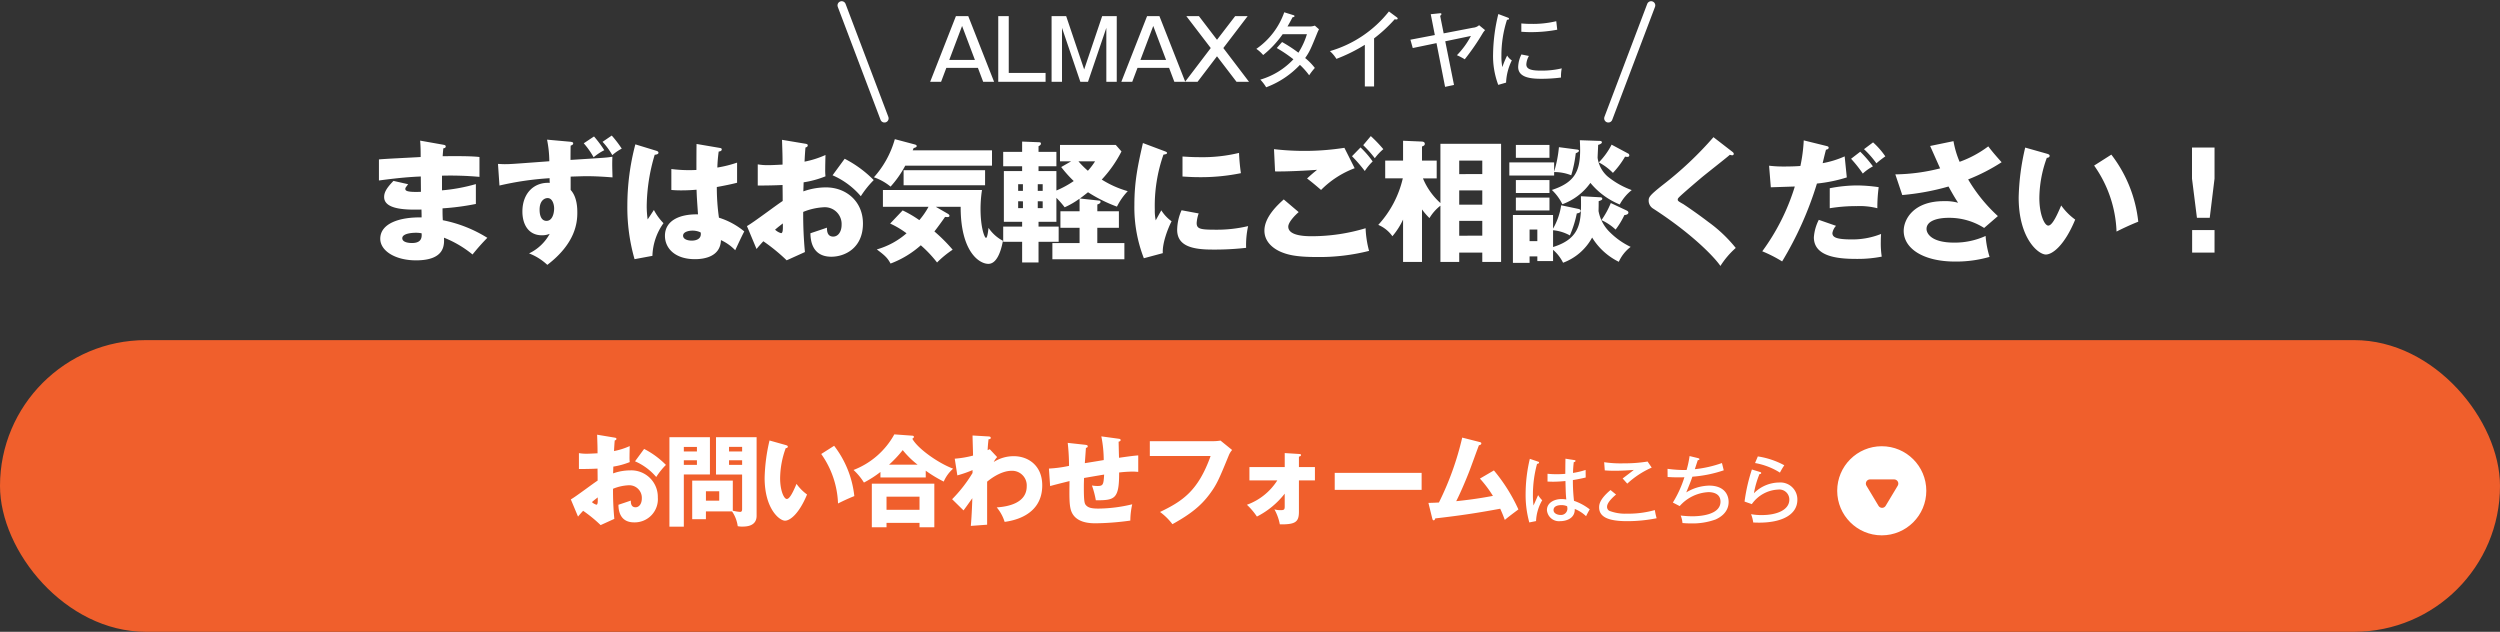 <svg xmlns="http://www.w3.org/2000/svg" width="600" height="151.63" viewBox="0 0 600 151.63">
  <rect x="0" y="0" width="600" height="151.63" fill="#333333" stroke="none"/>
  <g id="btn_contact_02" transform="translate(-1473 -8891.563)">
    <g id="グループ_615" data-name="グループ 615" transform="translate(1473 8973.192)">
      <rect id="長方形_993" data-name="長方形 993" width="600" height="70" rx="35" fill="#f05f2c"/>
      <path id="パス_11503" data-name="パス 11503" d="M-141.69-20.3c.072,2.4.1,2.664.1,4.464-.288,0-1.632.1-2.568.1a10.143,10.143,0,0,1-1.9-.144v3.816c1.368,0,3.048-.024,4.464-.1.024,1.848.024,2.04.024,2.88-.96.6-5.328,3.912-6.432,4.512l1.728,4.128c.336-.408.624-.744,1.224-1.392a32.686,32.686,0,0,1,4.2,3.432L-137.562-.1a71.264,71.264,0,0,1-.312-7.224,11.232,11.232,0,0,1,3.72-.84,3.016,3.016,0,0,1,3.192,3.168c0,1.2-.6,2.112-1.512,2.112-1.128,0-1.128-1.128-1.128-1.608-.312.12-2.472.84-2.976,1.008.024,1.008.144,4.224,3.768,4.224a5.561,5.561,0,0,0,5.688-5.976,6.365,6.365,0,0,0-6.648-6.5,12.082,12.082,0,0,0-4.08.72c0-.216.048-1.368.048-1.632a17.687,17.687,0,0,0,3.936-1.08,10.261,10.261,0,0,1-.048-1.3c0-.552.024-1.656.048-2.544a17.283,17.283,0,0,1-3.768,1.2c.048-.984.1-1.824.168-2.544.144-.048.408-.12.408-.384,0-.216-.192-.264-.5-.312Zm.144,15.048c.024.912.048,1.752-.312,1.752a2.6,2.6,0,0,1-1.08-.624C-142.338-4.656-141.834-5.016-141.546-5.256Zm8.952-8.664a13.967,13.967,0,0,1,5.088,3.768,16.94,16.94,0,0,1,2.328-2.9,20.431,20.431,0,0,0-5.232-3.84ZM-115.578-1.9h6.264a8.266,8.266,0,0,1,1.368,3.552,4.835,4.835,0,0,0,1.1.1c.912,0,3.432-.048,3.432-2.592V-19.7h-9.744v8.952h6.264v8.328c0,.528-.216.648-.48.648a10.262,10.262,0,0,1-1.752-.288V-9.288h-9.744V-.024h3.288Zm5.544-14.376v-1.1h3.144v1.1Zm3.144,2.112v1.1h-3.144v-1.1Zm-8.688,9.7V-6.72h3.192v2.256Zm-8.76-15.24V1.776h3.456V-10.752h6.264V-19.7Zm3.456,3.432v-1.1h3.144v1.1Zm3.144,2.112v1.1h-3.144v-1.1Zm17.424-4.752a42.84,42.84,0,0,0-1.176,8.976c0,7.416,3.552,10.272,4.9,10.272,1.176,0,3.36-1.632,5.28-6.288A10.918,10.918,0,0,1-93.834-8.5c-.648,1.512-1.56,3.624-2.328,3.624-.7,0-1.608-2.04-1.608-4.968a21.477,21.477,0,0,1,1.344-7.224c.216-.024.5-.072.5-.384,0-.216-.264-.288-.48-.36Zm12.408,3.24a21.857,21.857,0,0,1,4.032,11.88c.792-.408,2.5-1.224,3.912-1.776A23.934,23.934,0,0,0-84.81-17.64Zm25.08,4.008a31.889,31.889,0,0,0,4.32,2.616,8.762,8.762,0,0,1,2.256-3.1c-3.456-1.272-8.448-4.752-9.792-7.176.288-.216.384-.312.384-.456,0-.216-.264-.288-.384-.288l-4.32-.312a18.915,18.915,0,0,1-9.792,8.544,14.414,14.414,0,0,1,2.5,3.024,26.005,26.005,0,0,0,3.96-2.544v1.32h10.872Zm-8.808-1.44a28.426,28.426,0,0,0,3.288-3.5,21.131,21.131,0,0,0,3.576,3.5ZM-64.314.864V1.92h3.552V-8.544h-15V1.92h3.528V.864Zm-7.92-3.144V-5.424h7.92V-2.28Zm24.768-14.544a5.368,5.368,0,0,0-.5.24c.024-.576.048-1.176.216-2.616.312-.048.528-.072.528-.336,0-.312-.264-.336-.72-.36l-3.648-.216c0,.7.12,4.056.12,4.824a24.461,24.461,0,0,1-4.392.744l.624,4.008a27.306,27.306,0,0,0,3.648-1.272v.7a33.725,33.725,0,0,1-4.9,6.288l2.736,2.688c.168-.192,1.416-1.944,2.112-2.928-.024.744-.1,3.648-.36,6.648L-48.09,1.3V-9.024c1.608-1.344,3.84-2.616,5.88-2.616a3.512,3.512,0,0,1,3.624,3.72c0,4.08-4.584,4.9-7.2,5.064a10.049,10.049,0,0,1,1.9,3.48c1.656-.24,9.024-1.32,9.024-8.76,0-4.824-3.432-7.008-6.816-7.008a8.853,8.853,0,0,0-4.824,1.392,4.713,4.713,0,0,1,.816-1.176ZM-20.682-19.9a29.2,29.2,0,0,1,.576,5.688c-1.512.264-3.816.624-4.536.744.048-.528.216-3.072.264-3.672.168-.024.432-.1.432-.36,0-.312-.288-.336-.648-.384l-4.152-.456a51.238,51.238,0,0,1,.312,5.52,29.771,29.771,0,0,1-4.824.648l.288,4.2c.936-.264,1.776-.48,4.656-1.2-.048,3.552-.072,5.448.288,6.816C-27.138.912-23.394.96-22,.96a64.913,64.913,0,0,0,8.28-.648A18.338,18.338,0,0,1-13.266-3.6,35.533,35.533,0,0,1-21.33-2.568c-1.656,0-2.376-.192-2.9-.672-.456-.432-.648-.672-.648-4.488,0-.72.024-1.44.048-2.184.7-.12,4.056-.7,4.824-.816-.144,2.4-.24,2.736-1.584,2.736a7.814,7.814,0,0,1-1.344-.12A21.574,21.574,0,0,1-22-4.56c4.536,0,5.616-.24,5.592-6.672a31.824,31.824,0,0,1,3.192-.216c.6,0,1.008.048,1.392.072v-3.96c-.84.072-1.632.144-4.608.576-.024-.336-.1-3.744-.1-3.864.192-.048.48-.12.48-.384s-.216-.288-.552-.336Zm11.64,1.152v3.552H5.55c-3,8.376-6.7,10.824-12.144,13.44A14.475,14.475,0,0,1-3.618,1.176C.846-1.3,3.222-3.264,5.262-5.976,7.014-8.328,7.518-9.5,9.918-15.36a4.462,4.462,0,0,1,.792-1.272L7.926-18.888a11.866,11.866,0,0,1-1.656.144Zm30.6,9.408a14.434,14.434,0,0,1-7.3,5.856,15.953,15.953,0,0,1,2.4,2.832,19.831,19.831,0,0,0,6.672-5.5v2.88c0,.792,0,1.08-.888,1.08a5.066,5.066,0,0,1-1.584-.192,11.922,11.922,0,0,1,1.3,3.6C25.9,1.272,26.742.648,26.742-1.8V-9.336h3.84v-3.192h-3.84v-2.5c.192-.048.5-.144.5-.384,0-.216-.168-.24-.5-.264l-3.408-.216v3.36H14.862v3.192Zm13.776-1.8v4.08H56.19v-4.08ZM70.182-9.768A28.015,28.015,0,0,1,73.3-5.616c-3.7.7-6.528,1.032-8.808,1.272,1.248-2.448,2.616-5.832,3-6.816.384-.936,2.04-5.568,2.448-6.6.192-.048.576-.12.576-.456,0-.216-.216-.288-.432-.336l-4.152-1.056A70.462,70.462,0,0,1,60.342-4.032c-.768.048-1.392.072-2.52.1l.912,3.7c.048.216.12.48.36.48.192,0,.312-.24.36-.456,6.432-.744,10.008-1.3,15.6-2.328.528,1.152.816,1.92,1.1,2.688.84-.72,2.16-1.7,3.264-2.52a41.1,41.1,0,0,0-5.88-9.36Zm20.526-4.776c-.018,1.188-.036,2.664-.036,3.636-.4.036-1.08.09-2.088.09a20.6,20.6,0,0,1-2.178-.108v1.872c.4.018.774.036,1.35.036.81,0,1.836-.054,2.952-.162.072,2.9.09,3.222.2,4.428a6.6,6.6,0,0,0-1.152-.108c-1.53,0-3.492.756-3.492,2.664A2.9,2.9,0,0,0,89.43.45c1.476,0,3.6-.666,3.51-2.934A8.422,8.422,0,0,1,95.658-.738a17.2,17.2,0,0,1,.882-1.638,12.723,12.723,0,0,0-3.78-2.052,42.653,42.653,0,0,1-.27-4.986c1.584-.252,2.52-.486,3.078-.612l-.018-1.818a19.192,19.192,0,0,1-3.024.72,23.523,23.523,0,0,1,.18-2.592c.162-.036.414-.072.414-.306,0-.072-.036-.144-.216-.18Zm.4,11.412a3.027,3.027,0,0,1,.072.594,1.533,1.533,0,0,1-1.692,1.494c-.666,0-1.638-.342-1.638-1.17,0-1.188,1.638-1.188,1.872-1.188A3.256,3.256,0,0,1,91.1-3.132ZM82.158-14.508A36.591,36.591,0,0,0,81.15-6.12,24.645,24.645,0,0,0,82.032.756l1.62-.324a10.818,10.818,0,0,1,1.476-5A6.463,6.463,0,0,1,84.156-5.8c-.18.36-.918,2.106-1.116,2.484A20.133,20.133,0,0,1,82.9-5.9a28.255,28.255,0,0,1,.99-7.4c.342-.036.486-.162.486-.288,0-.144-.036-.18-.234-.252Zm28.26.648a34.24,34.24,0,0,1-5.67.432A27.054,27.054,0,0,1,100-13.7l.144,1.962c.432.036,1.1.09,2.358.09,2.16,0,3.78-.144,4.608-.2-.234.2-2.43,1.872-2.682,2.052.162.162.936,1.044,1.116,1.242a21.1,21.1,0,0,1,5.868-3.852Zm-8.892,6.84C98.934-4.842,98.79-3.564,98.79-2.862,98.79-.4,101.328.45,105.5.45a35.887,35.887,0,0,0,7.092-.7,15.955,15.955,0,0,1-.432-1.962,23.521,23.521,0,0,1-6.732.864,10.559,10.559,0,0,1-4.194-.684,1.078,1.078,0,0,1-.54-.99c0-1.134,1.854-2.664,2.16-2.916ZM120.5-15.174a23.465,23.465,0,0,1-.72,3.348,30.144,30.144,0,0,1-4.572-.288l.018,1.962c.612.036,1.4.09,2.61.09.738,0,1.224-.018,1.422-.036a26.631,26.631,0,0,1-2.772,6.084l1.638.846a9.845,9.845,0,0,1,6.894-3.348c.432,0,2.9,0,2.9,2.286,0,3.276-5.2,3.51-6.75,3.51a25.81,25.81,0,0,1-2.808-.18,5.974,5.974,0,0,1,.432,1.8c.486.036,1.044.09,2,.09a16.219,16.219,0,0,0,5.976-.954c.81-.378,3.1-1.53,3.1-4.194,0-1.656-.972-3.924-4.7-3.924a10.949,10.949,0,0,0-5.472,1.638c.648-1.566,1.08-2.61,1.476-3.78a30.2,30.2,0,0,0,7.524-1.53c0-.018-.4-1.656-.432-1.746a28.025,28.025,0,0,1-6.5,1.476c.09-.306.594-1.818.7-2.16.108,0,.4-.054.4-.252,0-.144-.234-.216-.36-.252ZM136.212-13.5a16.713,16.713,0,0,1,5.976,2.3,16.184,16.184,0,0,1,1.044-1.764,19.3,19.3,0,0,0-6.354-2.124Zm-.756,1.548a41.8,41.8,0,0,0-1.764,7.7l1.746.612a8.186,8.186,0,0,1,6.3-3.492,2.4,2.4,0,0,1,2.7,2.412c0,2.52-3.078,3.708-6.57,3.708a13.3,13.3,0,0,1-2.61-.216,9.269,9.269,0,0,1,.324,1.008c.054.2.162.738.2.99.36.018.81.036,1.422.036,5.418,0,9.162-1.89,9.162-5.49a4.065,4.065,0,0,0-4.392-4.14,8.605,8.605,0,0,0-6.03,2.574,21.989,21.989,0,0,1,1.332-4.608c.216.018.414-.072.414-.252a.25.25,0,0,0-.2-.216Z" transform="translate(285 43)" fill="#fff"/>
      <g id="_133_arr_hoso" data-name="133_arr_hoso" transform="translate(463 24.78) rotate(90)">
        <rect id="長方形_527" data-name="長方形 527" width="22.759" height="22.759" transform="translate(0 0)" fill="none"/>
        <circle id="楕円形_124" data-name="楕円形 124" cx="9.693" cy="9.693" r="9.693" transform="translate(1.686 1.686)" fill="#fff" stroke="#fff" stroke-linecap="round" stroke-linejoin="round" stroke-width="2"/>
        <path id="パス_217" data-name="パス 217" d="M0,5.789,4.824,2.894,0,0V5.789" transform="translate(9.648 8.406)" fill="#f05f2c" stroke="#f05f2c" stroke-linecap="round" stroke-linejoin="round" stroke-width="2"/>
      </g>
    </g>
    <path id="パス_11504" data-name="パス 11504" d="M-215.168-26.88c.128,1.472.128,2.72.128,3.936-1.44.1-8.448.416-10.016.576v5.056c2.656-.352,6.112-.8,10.048-.96,0,.512.032,3.1.032,3.68-3.744.16-3.744-.384-3.744-.736,0-.224.1-.32.672-1.088l-3.52-.8c-1.664,1.728-2.24,2.752-2.24,3.872,0,3.168,5.792,3.072,8.96,3.008.032,1.152.032,1.152.032,1.888-5.344-.1-9.92,1.472-9.92,5.12,0,2.912,3.616,5.184,8.576,5.184,7.008,0,6.784-3.776,6.72-5.44A25.8,25.8,0,0,1-202.592.448a51.151,51.151,0,0,1,3.552-4,31.731,31.731,0,0,0-10.688-4.224c-.064-1.344-.064-1.472-.064-2.848a60.806,60.806,0,0,0,8-1.056v-4.768a42,42,0,0,1-8.128,1.5v-3.52a77.615,77.615,0,0,1,8.992.288v-4.768c-2.4-.288-7.36-.192-8.832-.192.032-.352.032-.64.16-1.888.224-.032.576-.1.576-.448,0-.32-.288-.352-.576-.416Zm.352,22.24c.192,1.76-.768,2.336-2.336,2.336-.544,0-2.3-.1-2.3-1.152,0-1.312,3.072-1.312,3.232-1.312A7.007,7.007,0,0,1-214.816-4.64ZM-196.128-16.1a72.246,72.246,0,0,1,12.032-1.76c0,.288,0,.448.032,1.12-3.68-.224-6.56,2.4-6.56,6.88,0,3.04,1.408,5.7,4.7,5.7a4.724,4.724,0,0,0,1.856-.352,11.092,11.092,0,0,1-4.96,4.7,13.375,13.375,0,0,1,4.384,2.752c6.752-5.152,7.2-10.112,7.2-12.512,0-.928,0-3.744-1.6-5.472v-3.2c2.176-.064,3.008-.1,3.808-.1,2.624,0,4.9.192,6.24.288-.064-2.5-.1-2.784-.032-4.96-1.376.224-1.44.224-10.048.768,0-.672,0-2.016.032-3.424.352-.128.608-.256.608-.544,0-.192-.064-.352-.928-.416l-5.344-.48a27.064,27.064,0,0,1,.544,5.184c-8.672.64-9.312.7-10.72.7-.672,0-.8-.032-1.6-.064Zm11.552,3.008c1.184,0,1.568,1.568,1.568,2.464,0,1.312-.48,3.008-1.824,3.008-1.664,0-1.664-2.272-1.664-2.688C-186.5-12.448-185.344-13.088-184.576-13.088ZM-175.9-26.24a19.232,19.232,0,0,1,2.368,3.36,12.677,12.677,0,0,1,2.56-1.7,28.342,28.342,0,0,0-2.464-3.3Zm4.512-.352a16.411,16.411,0,0,1,2.336,3.2,11.454,11.454,0,0,1,2.272-1.568,27.52,27.52,0,0,0-2.4-3.136Zm22.56.512c-.032,2.08-.032,4.9-.032,6.24a33.918,33.918,0,0,1-6.016-.224v5.024a23.663,23.663,0,0,0,2.368.1c.544,0,1.856,0,3.68-.16.064,1.856.1,2.272.352,5.92-4.16-.1-7.936,1.344-7.936,5.152,0,2.976,2.4,5.6,7.2,5.6,2.016,0,6.112-.48,6.24-4.576a11.309,11.309,0,0,1,3.424,2.432c.7-1.5,1.664-3.584,2.176-4.512a17.859,17.859,0,0,0-6.08-3.3,51.714,51.714,0,0,1-.512-7.36c2.656-.48,4.128-.832,4.864-1.024V-21.6a28.921,28.921,0,0,1-4.736,1.184,35.386,35.386,0,0,1,.32-3.84c.288-.032.736-.128.736-.512,0-.288-.256-.32-.416-.352Zm.96,21.216a.878.878,0,0,1,.064.416c0,1.568-1.92,1.568-2.176,1.568-1.024,0-2.08-.352-2.08-1.184,0-.992,1.536-1.216,2.24-1.216A4.538,4.538,0,0,1-147.872-4.864Zm-15.648-21.12a57.66,57.66,0,0,0-1.92,14.656,45.148,45.148,0,0,0,1.728,12.9l4.288-.8a14.2,14.2,0,0,1,2.656-7.84,13.41,13.41,0,0,1-2.3-3.168c-.416.64-1.088,1.664-1.5,2.272a22.664,22.664,0,0,1-.224-3.2,44.173,44.173,0,0,1,1.92-12.32c.288-.032.9-.1.9-.48,0-.224-.16-.352-.416-.448Zm35.2-1.088c.1,3.2.128,3.552.128,5.952-.384,0-2.176.128-3.424.128a13.523,13.523,0,0,1-2.528-.192V-16.1c1.824,0,4.064-.032,5.952-.128.032,2.464.032,2.72.032,3.84-1.28.8-7.1,5.216-8.576,6.016l2.3,5.5c.448-.544.832-.992,1.632-1.856a43.581,43.581,0,0,1,5.6,4.576l4.384-1.984a95.023,95.023,0,0,1-.416-9.632,14.975,14.975,0,0,1,4.96-1.12,4.022,4.022,0,0,1,4.256,4.224c0,1.6-.8,2.816-2.016,2.816-1.5,0-1.5-1.5-1.5-2.144-.416.16-3.3,1.12-3.968,1.344.032,1.344.192,5.632,5.024,5.632,3.168,0,7.584-2.016,7.584-7.968,0-5.312-4.032-8.672-8.864-8.672a16.11,16.11,0,0,0-5.44.96c0-.288.064-1.824.064-2.176a23.584,23.584,0,0,0,5.248-1.44,13.682,13.682,0,0,1-.064-1.728c0-.736.032-2.208.064-3.392a23.044,23.044,0,0,1-5.024,1.6c.064-1.312.128-2.432.224-3.392.192-.064.544-.16.544-.512,0-.288-.256-.352-.672-.416Zm.192,20.064c.032,1.216.064,2.336-.416,2.336a3.465,3.465,0,0,1-1.44-.832C-129.184-6.208-128.512-6.688-128.128-7.008Zm11.936-11.552a18.622,18.622,0,0,1,6.784,5.024,22.587,22.587,0,0,1,3.1-3.872,27.242,27.242,0,0,0-6.976-5.12Zm13.824,11.584A20.967,20.967,0,0,1-98.432-4.64a18.459,18.459,0,0,1-7.136,3.872c2.08,1.536,2.624,2.144,3.3,3.392A23.118,23.118,0,0,0-95.008-1.76a29.083,29.083,0,0,1,3.9,4.128A23.821,23.821,0,0,1-87.36-.7a39.6,39.6,0,0,0-4.384-4.384c.672-.832,1.92-2.56,2.56-3.488.608.064,1.056.1,1.056-.288,0-.224-.288-.416-.576-.576l-2.72-1.568h5.984c-.032,10.624,4.352,13.7,6.656,13.7,2.368,0,3.232-4.16,3.488-5.536a9.512,9.512,0,0,1-3.456-3.1c-.064.512-.256,2.4-.608,2.4s-1.312-2.464-1.312-6.944a30.318,30.318,0,0,1,.352-4.544H-104.1v4.032h10.944a17.8,17.8,0,0,1-2.208,3.2,26.889,26.889,0,0,0-4-2.336Zm5.408-17.568c.064-.16.16-.352.224-.544.416-.128.736-.224.736-.48,0-.288-.32-.352-.544-.416l-4.7-1.248a22.993,22.993,0,0,1-5.024,9.152,12.837,12.837,0,0,1,4,2.24,24.69,24.69,0,0,0,3.52-5.024H-77.92v-3.68Zm17.376,4.768H-99.136v3.616h19.552Zm22.752,6.784c.32-.224.832-.608,1.952-1.5a35.387,35.387,0,0,0,6.944,3.456,14.969,14.969,0,0,1,2.592-3.712,23.851,23.851,0,0,1-6.24-2.784,29.462,29.462,0,0,0,4.736-6.752l-1.376-1.568H-61.6v3.936h2.688l-2.4,1.376a29.4,29.4,0,0,0,3.008,3.36,22.687,22.687,0,0,1-4.16,2.272v-4.672h-4.288v-1.152h4.288v-3.456h-4.288v-1.344c.224-.128.576-.288.576-.64,0-.256-.192-.32-.448-.32l-4.064-.16v2.464h-4.544v3.456h4.544v1.152h-4.384V-7.392h4.384V-6.24h-4.544v3.648h4.544v4.96h3.936v-4.96h4.832V-6.24h-4.832V-7.392h4.288v-5.76A23,23,0,0,1-60.48-10.88,19.376,19.376,0,0,0-56.9-12.96v3.04H-61.5v3.968H-56.9V-2.3h-6.528V1.6h17.28V-2.3h-6.5V-5.952h5.184V-9.92H-52.64v-1.632c.288-.1.768-.256.768-.64,0-.256-.192-.288-.576-.32Zm-10.112-1.824v-1.6h1.184v1.6Zm1.184,2.5v1.632h-1.184V-12.32Zm-4.736,0v1.632h-1.152V-12.32Zm-1.152-2.5v-1.6H-70.5v1.6Zm18.464-7.1a16.389,16.389,0,0,1-1.728,2.272,20.741,20.741,0,0,1-2.272-2.272ZM-41.7-26.3c-1.152,5.088-2.048,9.056-2.048,14.848a33.731,33.731,0,0,0,2.272,12.8L-36.928.128c-.16-2.432,1.312-6.144,2.112-7.648a9.38,9.38,0,0,1-2.464-2.624c-.384.64-1.152,2.048-1.344,2.4a11.135,11.135,0,0,1-.224-2.56,37.167,37.167,0,0,1,2.08-13.216c.224-.032.864-.1.864-.384,0-.224-.256-.32-.864-.544Zm9.5,8.032c1.024.064,2.272.16,4.16.16a47.649,47.649,0,0,0,9.856-.96,48.161,48.161,0,0,1-.448-4.864,37.133,37.133,0,0,1-9.408,1.024c-1.92,0-3.2-.1-4.16-.16Zm-.224,8.1a11.854,11.854,0,0,0-1.056,4.7c0,3.9,3.68,4.736,8.448,4.736a67.909,67.909,0,0,0,8.1-.416,21.267,21.267,0,0,1,.48-5.216,32.586,32.586,0,0,1-7.9.864c-3.68,0-4.448-.224-4.448-1.632a8.691,8.691,0,0,1,.48-2.272ZM6.656-25.152a62.229,62.229,0,0,1-8.928.736,64.432,64.432,0,0,1-7.968-.416l.256,5.344c2.72.064,8.1-.224,10.08-.384-.928.768-1.216.992-2.4,2.08.992.736,2.208,1.76,3.36,2.752A22.4,22.4,0,0,1,9.12-20.256ZM-7.9-12.768c-1.312,1.184-4.64,4.16-4.64,7.488,0,3.232,3.04,4.736,4.064,5.152C-6.912.512-4.928,1.056.064,1.056A48.649,48.649,0,0,0,12.576-.416a24.252,24.252,0,0,1-.832-5.44A44.679,44.679,0,0,1-1.088-3.936c-1.344,0-5.728,0-5.728-2.3,0-1.056,1.6-2.72,2.5-3.488ZM11.168-25.792a26.933,26.933,0,0,1,2.784,3.136A12.778,12.778,0,0,1,16-24.832a34.253,34.253,0,0,0-3.008-3.136ZM8.48-23.136a35.376,35.376,0,0,1,3.072,3.552,12.963,12.963,0,0,1,1.888-2.3,22.885,22.885,0,0,0-2.912-3.36ZM29.7-11.9a16.339,16.339,0,0,1-4.192-5.92h3.3V-22.08H25.28v-3.392c.352-.128.672-.256.672-.64,0-.352-.288-.512-.672-.544l-4.544-.192v4.768H16.448v4.256h4.224A24.745,24.745,0,0,1,14.784-6.656a7.9,7.9,0,0,1,3.392,2.72,17.509,17.509,0,0,0,2.56-4V2.24H25.28V-10.368a16.451,16.451,0,0,0,1.792,2.08A10.77,10.77,0,0,1,29.7-11.264V2.24h4.512V0h5.536V2.24h4.512V-26.112H29.7Zm4.512.384v-3.424h5.536v3.424Zm0,7.456V-7.616h5.536v3.552Zm0-14.784V-22.08h5.536v3.232ZM56.736-.672a9.679,9.679,0,0,1,2.4,3.1,13.105,13.105,0,0,0,6.976-6.048,15.515,15.515,0,0,0,6.4,5.824A9.233,9.233,0,0,1,75.36-1.376a18.03,18.03,0,0,1-4.928-3.456,9.462,9.462,0,0,1-2.784-5.152c.032-.992.032-1.536.032-2.368.64-.192.864-.352.864-.544,0-.352-.32-.384-.48-.384l-4.64-.256c.1,5.856.16,10.08-6.688,12.192V-5.376a10.379,10.379,0,0,1,4.032,1.248,26.493,26.493,0,0,0,1.664-5.28c.288-.032.928-.16.928-.64,0-.256-.352-.416-.576-.448l-4.1-.864a15.846,15.846,0,0,1-1.952,5.6V-9.024H47.1V2.464h4V.9H52.96v1.12h3.776ZM51.1-2.752V-5.536H52.96v2.784ZM63.168-26.976c.032.864.064,1.408.064,2.336,0,5.088-1.28,7.808-6.784,9.6a12.114,12.114,0,0,1,2.528,3.424,14.208,14.208,0,0,0,6.72-5.12,17.951,17.951,0,0,0,7.04,5.184,11.165,11.165,0,0,1,2.88-3.456,19.68,19.68,0,0,1-5.824-3.3,7.294,7.294,0,0,1-2.368-4.448c0-.448.128-2.624.128-3.1.384-.1.9-.32.9-.608s-.256-.352-.64-.352Zm-15.36,9.568v3.1h8.064v-3.1Zm10.336-7.9a29.688,29.688,0,0,1-1.152,5.888v-2.24H46.24V-18.5H56.992v-.832a10.913,10.913,0,0,1,4.1.768,29.245,29.245,0,0,0,1.088-5.28c.48-.192.768-.416.768-.576,0-.192-.16-.288-.48-.32Zm-10.336-.544v3.1h8.064v-3.1Zm0,12.64v3.1h8.064v-3.1Zm22.976-12.7a17.047,17.047,0,0,1-3.072,4.256A13.4,13.4,0,0,1,71.1-19.136a20.89,20.89,0,0,0,2.912-3.9,2.87,2.87,0,0,0,.576.064c.352,0,.448-.224.448-.384a.515.515,0,0,0-.32-.448ZM70.592-11.9a20.817,20.817,0,0,1-2.24,4.1,12.318,12.318,0,0,1,3.392,2.272,19.3,19.3,0,0,0,2.112-3.488c.448-.032.96-.192.96-.576,0-.256-.16-.384-.48-.544Zm24.64-15.808A84.559,84.559,0,0,1,83.04-16.224c-3.232,2.56-3.36,2.944-3.36,3.776a2.234,2.234,0,0,0,1.088,1.888C90.208-4.448,95.488,1.12,96.9,3.2a20.2,20.2,0,0,1,3.68-4.32,33.693,33.693,0,0,0-6.624-6.272c-2.88-2.208-5.824-4.16-5.92-4.224-1.248-.7-1.376-.8-1.376-1.12,0-.256.1-.384,1.12-1.312,1.184-1.056,2.976-2.592,4.448-3.84,1.088-.928,6.3-4.992,6.944-5.6a1.9,1.9,0,0,0,.544.128.34.34,0,0,0,.384-.352c0-.192-.128-.32-.32-.48Zm21.664.768a37.7,37.7,0,0,1-.8,6.144c-1.216.1-2.688.128-3.9.128a27.677,27.677,0,0,1-3.616-.192l.416,5.184c.8-.032,4.864-.16,5.76-.192A51.865,51.865,0,0,1,106.944-.32a32.074,32.074,0,0,1,4.768,2.432,82.98,82.98,0,0,0,8.352-18.688,35.915,35.915,0,0,0,7.168-1.472L126.72-23.1a23.093,23.093,0,0,1-5.28,1.632c.1-.448.64-2.72.8-3.232.192-.032.64-.128.64-.48,0-.288-.288-.352-.544-.416Zm3.616,19.072a10.921,10.921,0,0,0-1.184,4.192c0,4.992,6.656,5.184,10.5,5.184A29.4,29.4,0,0,0,135.616.96a21.447,21.447,0,0,1-.224-3.584c0-.864.032-1.248.064-1.856a18.531,18.531,0,0,1-7.04,1.312c-3.712,0-4.64-.512-4.64-1.536a3.5,3.5,0,0,1,.864-1.728Zm7.744-14.656a30.7,30.7,0,0,1,2.816,3.552A11.272,11.272,0,0,1,133.5-20.7a28.525,28.525,0,0,0-3.04-3.52Zm-5.12,11.872a39.5,39.5,0,0,1,6.5-.512,17.192,17.192,0,0,1,4.928.512,36.967,36.967,0,0,1,.32-5.056,37.107,37.107,0,0,0-5.152-.416,34.606,34.606,0,0,0-6.592.672Zm8.224-14.176a22.957,22.957,0,0,1,2.976,3.392A24.288,24.288,0,0,1,136.48-23.1a18.776,18.776,0,0,0-2.944-3.36Zm15.872-.768c.352.768,2.016,4.544,2.4,5.376a45.532,45.532,0,0,1-10.752,1.44l1.664,4.96a58.243,58.243,0,0,0,11.1-2.048c1.184,2.144,1.7,2.976,2.3,3.9a11.654,11.654,0,0,0-3.456-.384c-7.264,0-9.6,4.384-9.6,7.136,0,4.16,4.576,7.36,12.352,7.36a28.872,28.872,0,0,0,8.256-1.12A22.613,22.613,0,0,1,160.544-4a17.87,17.87,0,0,1-7.52,1.6c-5.824,0-6.656-2.432-6.656-3.264,0-2.048,2.816-2.688,5.312-2.688a15.58,15.58,0,0,1,8.512,2.432l3.3-2.848a38.073,38.073,0,0,1-7.136-8.8,45.166,45.166,0,0,0,8.032-4.128c-.864-.96-2.208-2.464-3.2-3.808a26.044,26.044,0,0,1-6.88,3.712,22.14,22.14,0,0,1-1.472-4.96Zm22.816.384a57.12,57.12,0,0,0-1.568,11.968c0,9.888,4.736,13.7,6.528,13.7,1.568,0,4.48-2.176,7.04-8.384a14.557,14.557,0,0,1-3.36-3.392c-.864,2.016-2.08,4.832-3.1,4.832-.928,0-2.144-2.72-2.144-6.624a28.636,28.636,0,0,1,1.792-9.632c.288-.032.672-.1.672-.512,0-.288-.352-.384-.64-.48Zm16.544,4.32a29.142,29.142,0,0,1,5.376,15.84c1.056-.544,3.328-1.632,5.216-2.368a31.913,31.913,0,0,0-6.464-16.1ZM210.112,0h5.376V-5.408h-5.376Zm-.032-25.216v7.456l1.184,9.408h3.072l1.152-9.408v-7.456Z" transform="translate(1789 8952.192)" fill="#fff"/>
    <g id="グループ_646" data-name="グループ 646" transform="translate(1128.5 7146.192)">
      <path id="パス_11750" data-name="パス 11750" d="M-70.08-15.76-76.26,0h2.62l1.26-3.34h7.58L-63.54,0h2.62l-6.2-15.76Zm4.56,10.52h-6.16l3.08-8.16Zm5.6-10.52V0h11.36V-2.12H-57.4V-15.76Zm12.8,0V0h2.5V-12.94L-40.22,0h1.84l4.4-12.94V0h2.5V-15.76h-3.5L-39.3-2.96l-4.32-12.8Zm22.92,0L-30.38,0h2.62l1.26-3.34h7.58L-17.66,0h2.62l-6.2-15.76Zm4.56,10.52H-25.8l3.08-8.16Zm4.86-10.52L-8.92-8.1-15.08,0h3l4.66-6.12L-2.74,0h3L-5.9-8.1l5.84-7.66h-3l-4.36,5.68-4.34-5.68ZM6.92-8.1a33.338,33.338,0,0,1,4,2.7A17.635,17.635,0,0,1,2.98-.52a10.517,10.517,0,0,1,1.4,1.84,21.4,21.4,0,0,0,8.1-5.38,17.285,17.285,0,0,1,2.22,2.5,14.749,14.749,0,0,1,1.36-1.76A13.853,13.853,0,0,0,13.74-5.7c1.08-1.54,1.36-2.22,2.92-6.06a8.367,8.367,0,0,1,.4-.84l-1-.88a3.6,3.6,0,0,1-1.32.2H9.5c.42-.7.84-1.5,1.22-2.22.1,0,.46-.02.46-.26,0-.14-.12-.2-.34-.26l-2.12-.66A17.853,17.853,0,0,1,2.02-7.9,8.263,8.263,0,0,1,3.66-6.42a24.048,24.048,0,0,0,4.68-5h5.82a17.794,17.794,0,0,1-2.04,4.44A34.4,34.4,0,0,0,8.2-9.54Zm23.36-2.32a35.037,35.037,0,0,0,4.96-4.6,1.164,1.164,0,0,0,.38.06c.14,0,.32-.04.32-.18a.384.384,0,0,0-.18-.32l-1.92-1.42A28,28,0,0,1,19.68-7.36,8.616,8.616,0,0,1,21.24-5.5a38.924,38.924,0,0,0,6.82-3.38v10h2.22Zm16.7-1.2-.84-4.2c.22-.2.3-.28.3-.42,0-.24-.22-.22-.42-.2l-2.14.22.98,5L39-10.1l.56,2,5.7-1.18,2.06,10.5L49.46.76,47.36-9.72,53.52-11a19.562,19.562,0,0,1-3.36,4.62,14.744,14.744,0,0,1,1.88.98,55.974,55.974,0,0,0,4.36-6.34,4.657,4.657,0,0,1,.52-.66l-1.44-1.18a2.464,2.464,0,0,1-1.44.6ZM60.1-16.26a42.339,42.339,0,0,0-1.26,9.58A19.64,19.64,0,0,0,60.08.74L61.96.2a13.159,13.159,0,0,1,1.38-5.34A3.5,3.5,0,0,1,62.22-6.3a22.117,22.117,0,0,0-1.16,2.78,13.449,13.449,0,0,1-.22-2.72,27.737,27.737,0,0,1,1.34-8.64c.24-.02.48-.04.48-.24,0-.18-.16-.24-.44-.34ZM65.62-12c.52.02,1.16.08,2.14.08a33.38,33.38,0,0,0,6.48-.58c-.04-.28-.18-1.64-.24-2.04a24.173,24.173,0,0,1-6.22.64c-1.02,0-1.62-.06-2.16-.1Zm.02,5.44a7.265,7.265,0,0,0-.78,3c0,2.6,3.14,2.84,5.58,2.84a36.612,36.612,0,0,0,4.7-.3,9.692,9.692,0,0,1,.18-2.2,20.805,20.805,0,0,1-4.94.54c-2.12,0-3.56-.24-3.56-1.48a4.554,4.554,0,0,1,.62-2.04Z" transform="translate(644 1765)" fill="#fff"/>
      <path id="パス_488" data-name="パス 488" d="M586.75,2802l10.268,27.115" transform="translate(-40.25 -1055.34)" fill="none" stroke="#fff" stroke-linecap="round" stroke-width="2"/>
      <path id="パス_489" data-name="パス 489" d="M597.018,2802l-10.268,27.115" transform="translate(143.75 -1055.34)" fill="none" stroke="#fff" stroke-linecap="round" stroke-width="2"/>
    </g>
  </g>
</svg>
